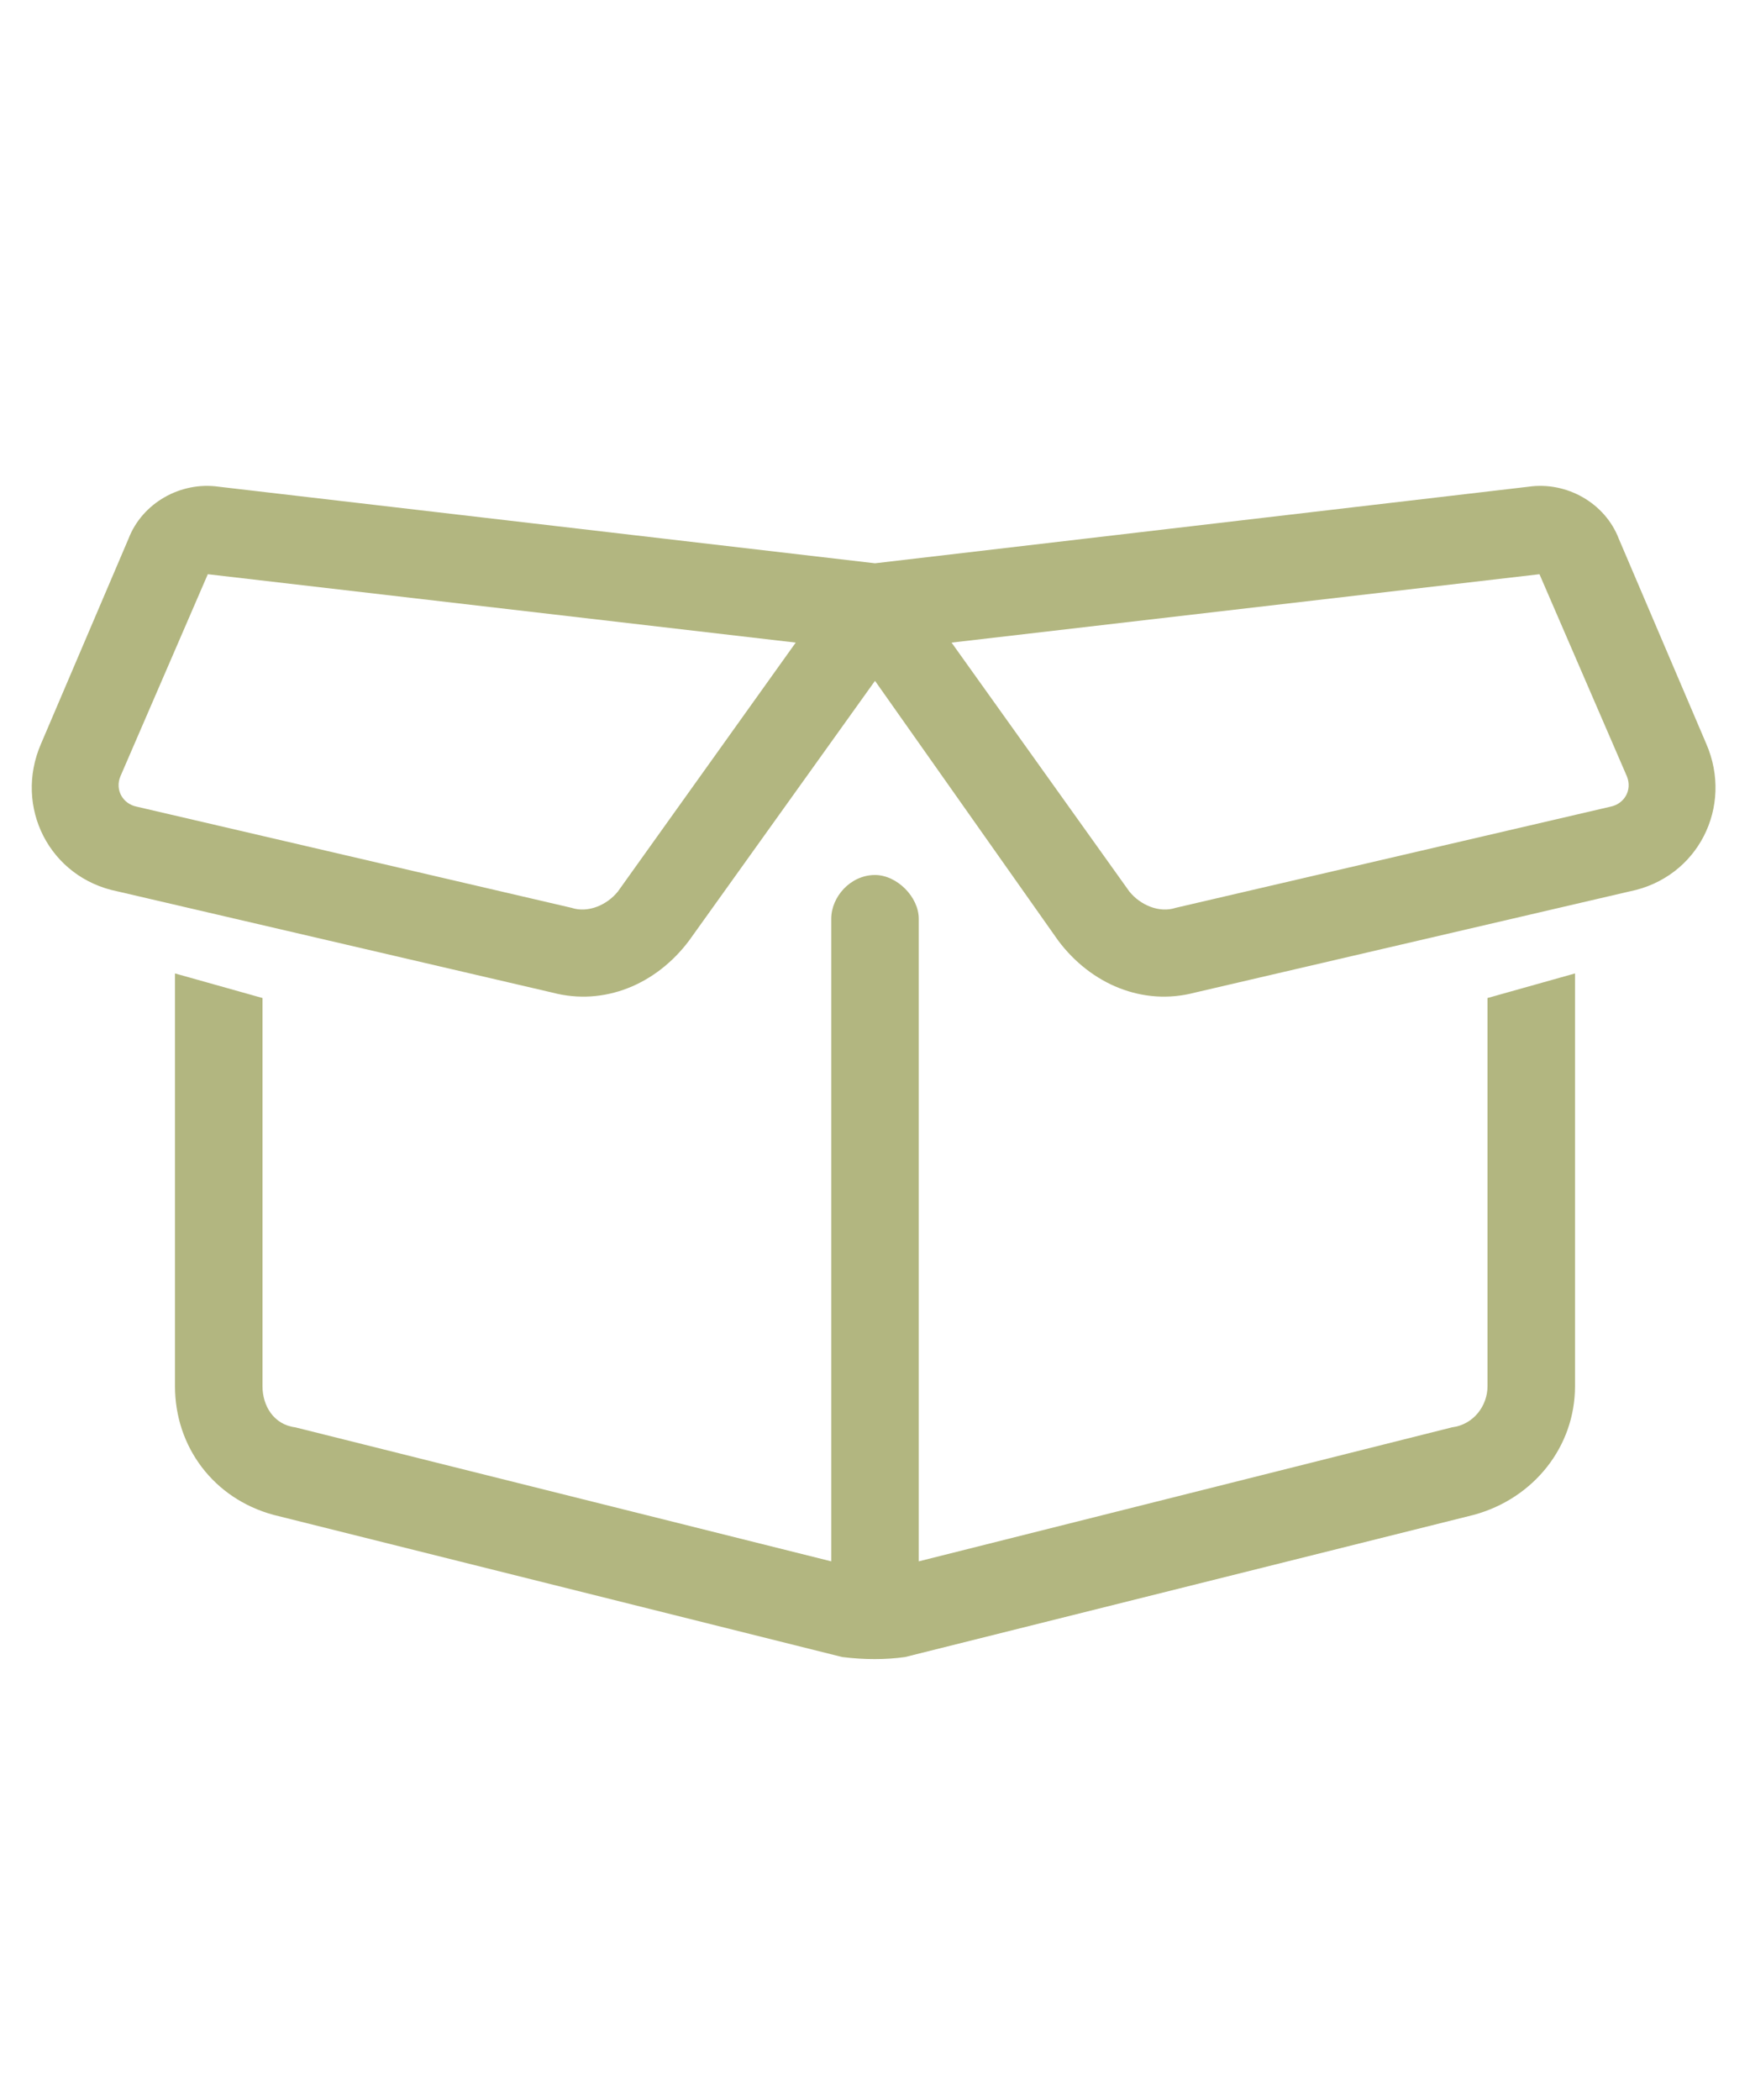 <?xml version="1.0" encoding="UTF-8"?> <svg xmlns="http://www.w3.org/2000/svg" width="40" height="48" viewBox="0 0 40 48" fill="none"><path d="M20 12.875L34.938 11.125C35.812 11 36.688 11.5 37 12.312L39 17C39.625 18.438 38.812 20.062 37.25 20.375L27.312 22.688C26.125 23 24.938 22.5 24.188 21.5L20 15.562L15.75 21.5C15 22.5 13.812 23 12.625 22.688L2.688 20.375C1.125 20.062 0.312 18.438 0.938 17L2.938 12.312C3.25 11.5 4.125 11 5 11.125L20 12.875ZM2.75 17.75C2.625 18.062 2.812 18.375 3.125 18.438L13.062 20.75C13.438 20.875 13.875 20.688 14.125 20.375L18.188 14.688L4.75 13.125L2.75 17.75ZM25.812 20.375C26.062 20.688 26.5 20.875 26.875 20.75L36.812 18.438C37.125 18.375 37.312 18.062 37.188 17.75L35.188 13.125L21.75 14.688L25.812 20.375ZM34 22.812L36 22.25V31.688C36 33.062 35.062 34.25 33.688 34.625L20.688 37.875C20.25 37.938 19.75 37.938 19.25 37.875L6.25 34.625C4.875 34.25 4 33.062 4 31.688V22.25L6 22.812V31.688C6 32.125 6.25 32.562 6.75 32.625L19 35.688V21C19 20.5 19.438 20 20 20C20.5 20 21 20.5 21 21V35.688L33.188 32.625C33.688 32.562 34 32.125 34 31.688V22.812Z" fill="#B2B680"></path></svg> 